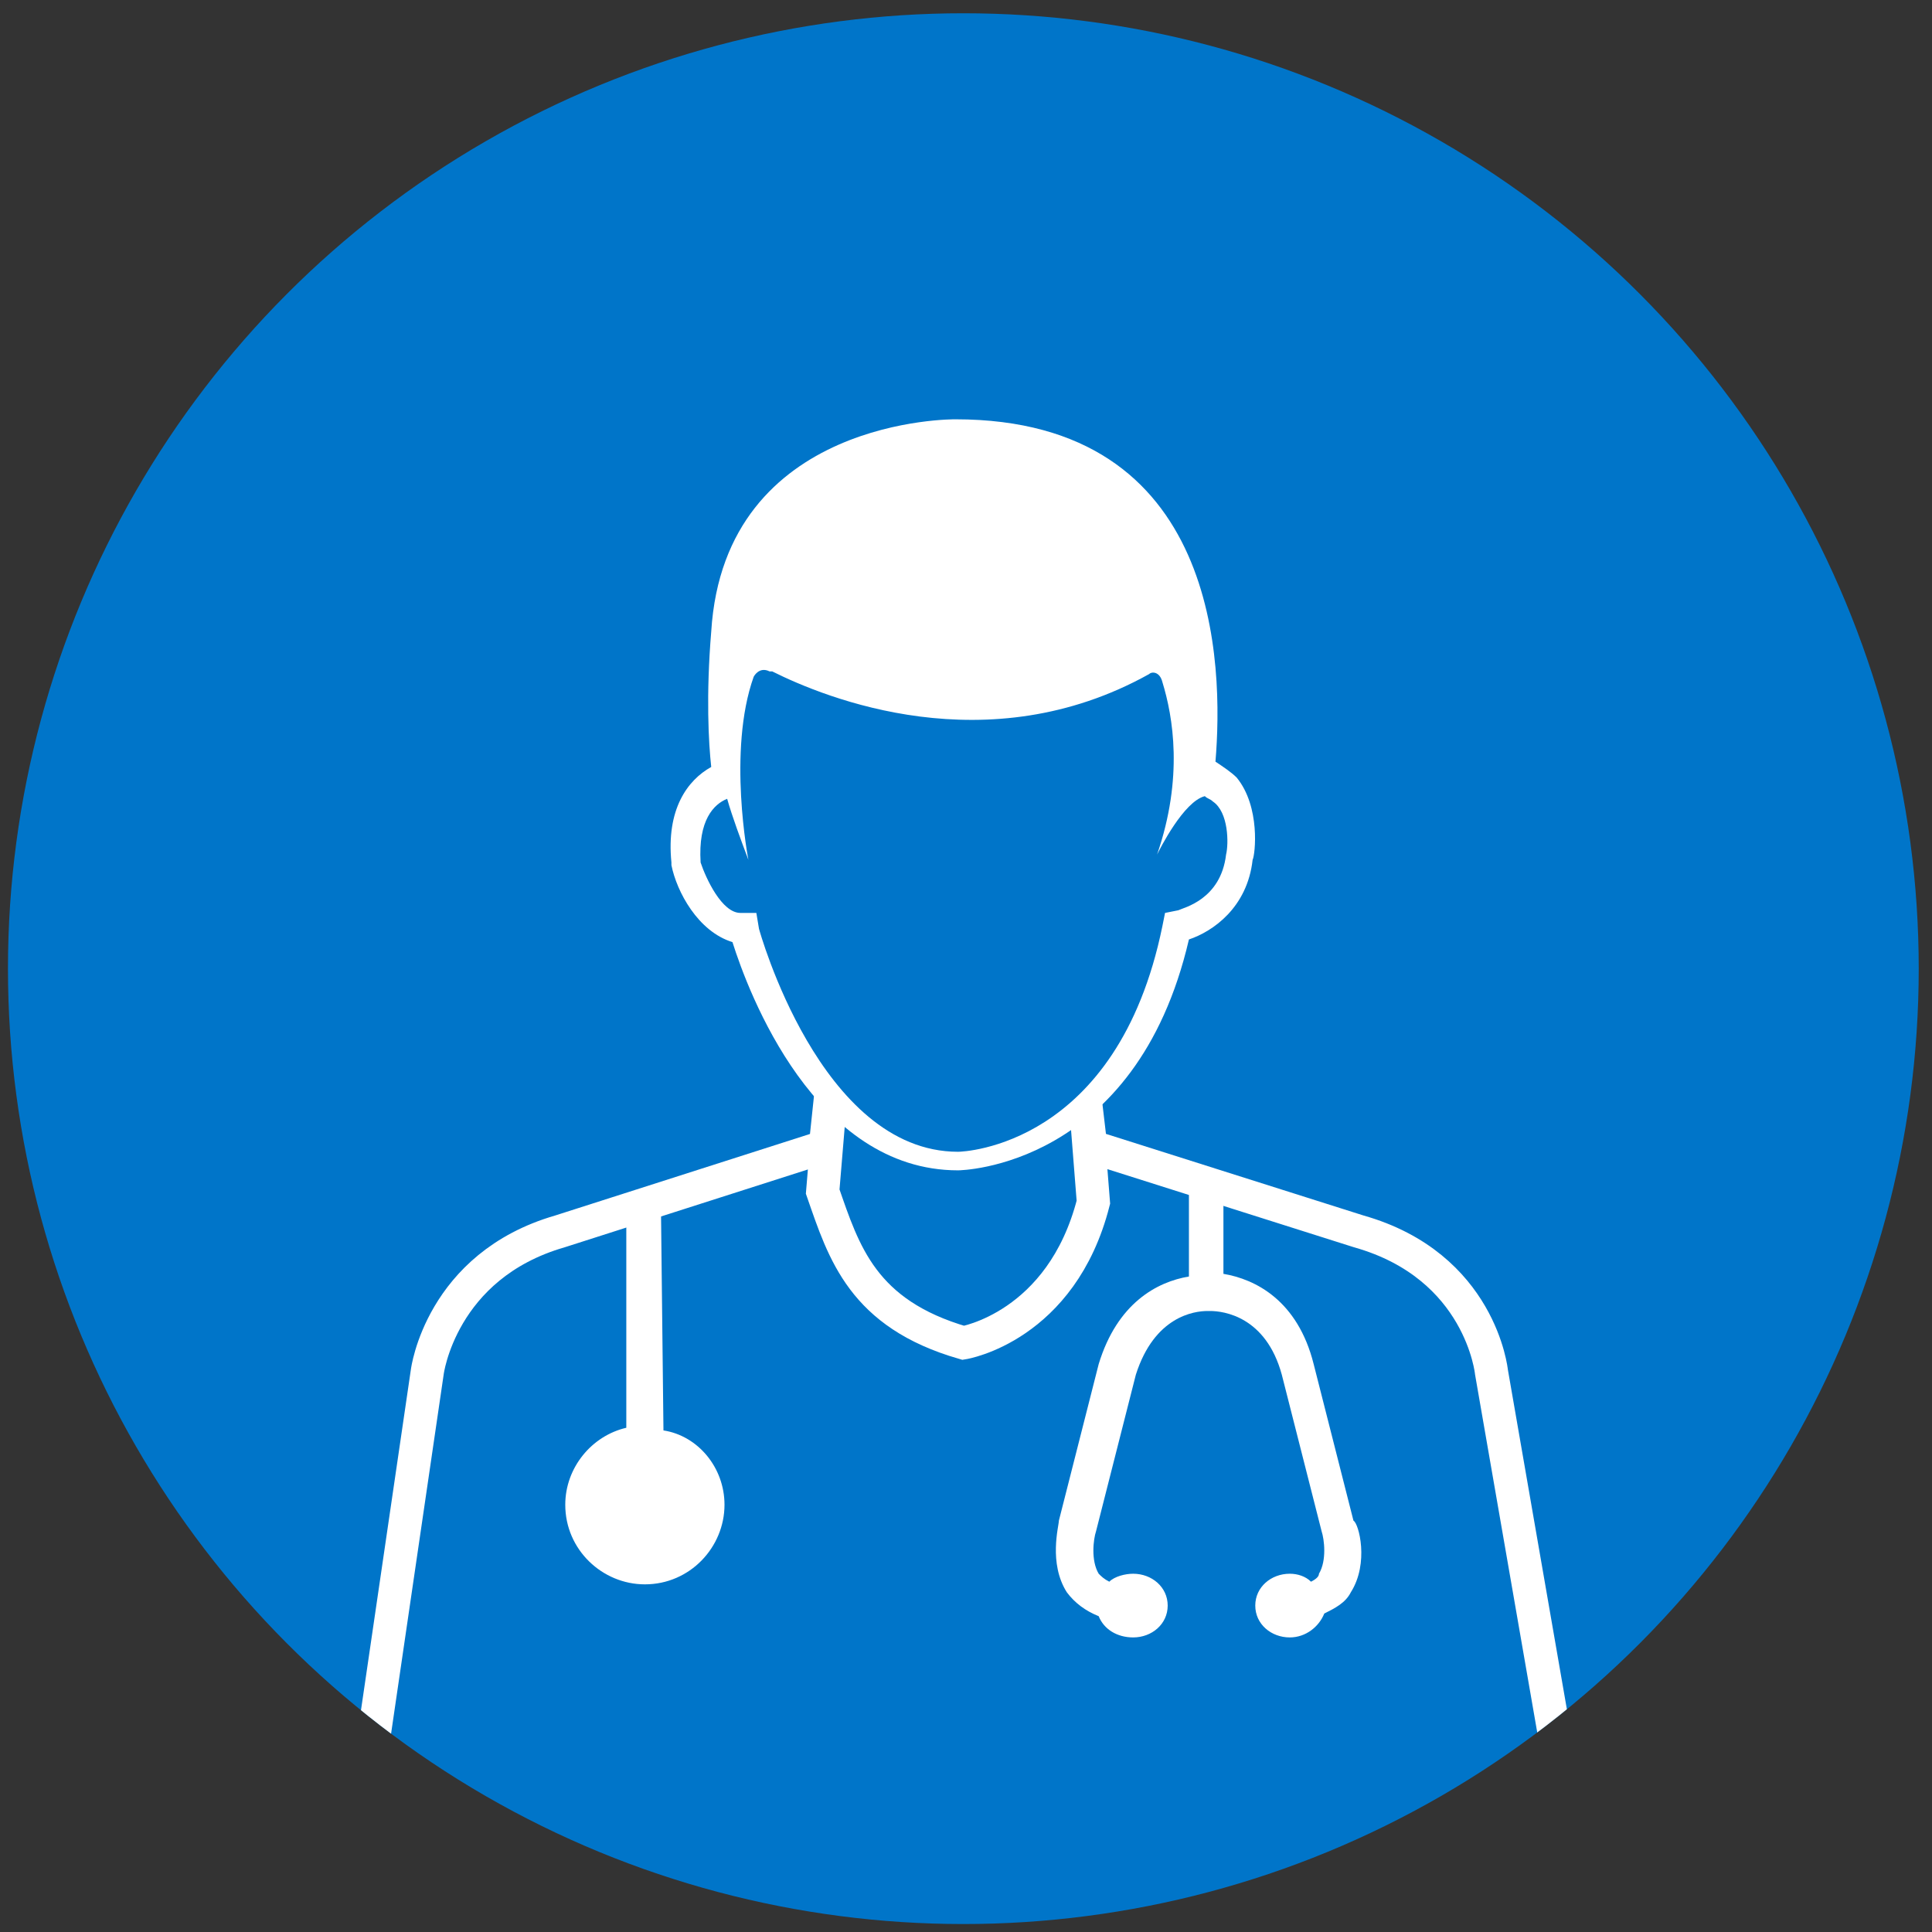 <?xml version="1.0" encoding="utf-8"?>
<!-- Generator: Adobe Illustrator 26.3.1, SVG Export Plug-In . SVG Version: 6.00 Build 0)  -->
<svg version="1.1" id="Layer_1" xmlns="http://www.w3.org/2000/svg" xmlns:xlink="http://www.w3.org/1999/xlink" x="0px" y="0px"
	 viewBox="0 0 72.8 72.8" style="enable-background:new 0 0 72.8 72.8;" xml:space="preserve">
<rect x="0" y="0" width="72.8" height="72.8" fill="#333333" stroke="none"/>
<style type="text/css">
	.st0{fill:#0075C9;}
	.st1{clip-path:url(#SVGID_00000025401509139156777670000008911201927680283563_);}
	.st2{fill:none;stroke:#FFFFFF;stroke-width:1.25;stroke-miterlimit:10;}
	.st3{fill:#FFFFFF;}
</style>
<circle class="st0" cx="36.3" cy="36.5" r="36"/>
<g>
	<defs>
		<circle id="SVGID_1_" cx="36.3" cy="36.5" r="36"/>
	</defs>
	<clipPath id="SVGID_00000175305105402792852230000010851026383538661264_">
		<use xlink:href="#SVGID_1_"  style="overflow:visible;"/>
	</clipPath>
	<g style="clip-path:url(#SVGID_00000175305105402792852230000010851026383538661264_);">
		<path class="st2" d="M60.3,75.3l-47.7,0.3l3.5-23.9c0,0,0.5-4,5-5.3l10-3.2l0.2-1.9l0,0L31,44.9c0.8,2.3,1.5,4.6,5.3,5.7
			c0,0,3.7-0.6,4.9-5.3l-0.3-3.8l0,0l0.2,1.7l10.1,3.2c4.6,1.3,5,5.3,5,5.3L60.3,75.3z"/>
		<g>
			<path class="st3" d="M48.5,49.7L48.5,49.7C48.5,49.7,48.5,49.7,48.5,49.7L48.5,49.7z"/>
		</g>
		<g>
			<path class="st3" d="M48.4,49.7C48.4,49.7,48.4,49.7,48.4,49.7L48.4,49.7L48.4,49.7z"/>
		</g>
		<path class="st3" d="M50.9,60c-0.2,0.4-0.6,0.6-1,0.8c-0.2,0.5-0.7,0.9-1.3,0.9c-0.7,0-1.3-0.5-1.3-1.2c0-0.7,0.6-1.2,1.3-1.2
			c0.3,0,0.6,0.1,0.8,0.3c0.2-0.1,0.3-0.2,0.3-0.3c0.3-0.5,0.2-1.3,0.1-1.6l-1.5-5.9c-0.6-2.2-2.2-2.4-2.7-2.4h-0.1
			c-0.5,0-2,0.2-2.7,2.4l-1.5,5.9c-0.1,0.3-0.2,1.1,0.1,1.6c0.1,0.1,0.2,0.2,0.4,0.3c0.2-0.2,0.6-0.3,0.9-0.3c0.7,0,1.3,0.5,1.3,1.2
			c0,0.7-0.6,1.2-1.3,1.2c-0.6,0-1.1-0.3-1.3-0.8c-0.5-0.2-0.9-0.5-1.2-0.9c-0.7-1.1-0.3-2.5-0.3-2.7l1.5-5.9
			c0.7-2.3,2.2-3.1,3.4-3.3v-3.7h1.3V48c1.2,0.2,2.8,1,3.4,3.4l1.5,5.9C51.2,57.4,51.6,58.9,50.9,60z"/>
		<g>
			<path class="st3" d="M27.3,56.7c0,1.6-1.3,3-3,3c-1.6,0-3-1.3-3-3c0-1.4,1-2.6,2.3-2.9v-8.3l1.3-0.5L25,53.9
				C26.3,54.1,27.3,55.3,27.3,56.7z"/>
		</g>
		<g>
			<path class="st3" d="M46.6,29.3c-0.2-0.2-0.5-0.4-0.8-0.6c0.3-3.6,0.2-12.9-9.8-12.9c0,0-8.7-0.1-9.2,8c0,0,0,0,0,0
				c-0.2,2.4-0.1,4.2,0,5.1c-0.9,0.5-1.7,1.6-1.5,3.6l0,0.1c0.2,1,1,2.5,2.3,2.9c0.6,1.9,3.1,8.6,8.5,8.6c0.1,0,6.7-0.1,8.7-8.7
				c0.9-0.3,2.2-1.2,2.4-3C47.3,32.2,47.5,30.4,46.6,29.3z"/>
			<path class="st0" d="M46.2,32.2c-0.2,1.7-1.6,2-1.8,2.1l-0.5,0.1l-0.1,0.5c-1.7,8.3-7.5,8.5-7.7,8.5c-5.2,0-7.5-8.4-7.5-8.4
				l-0.1-0.6h-0.6c-0.7,0-1.3-1.3-1.5-1.9c-0.1-1.6,0.5-2.2,1-2.4c0.2,0.7,0.5,1.5,0.8,2.3c0,0-0.8-4.1,0.2-6.9c0,0,0.2-0.4,0.6-0.2
				c0,0,0,0,0.1,0c2,1,8.1,3.5,14.2,0.1h0c0,0,0,0,0,0c0.1-0.1,0.4-0.1,0.5,0.3c0.4,1.3,0.8,3.6-0.2,6.5c0.1-0.2,1-2,1.8-2.2
				c0.1,0.1,0.2,0.1,0.3,0.2C46.3,30.6,46.3,31.8,46.2,32.2z"/>
		</g>
	</g>
</g>
</svg>

